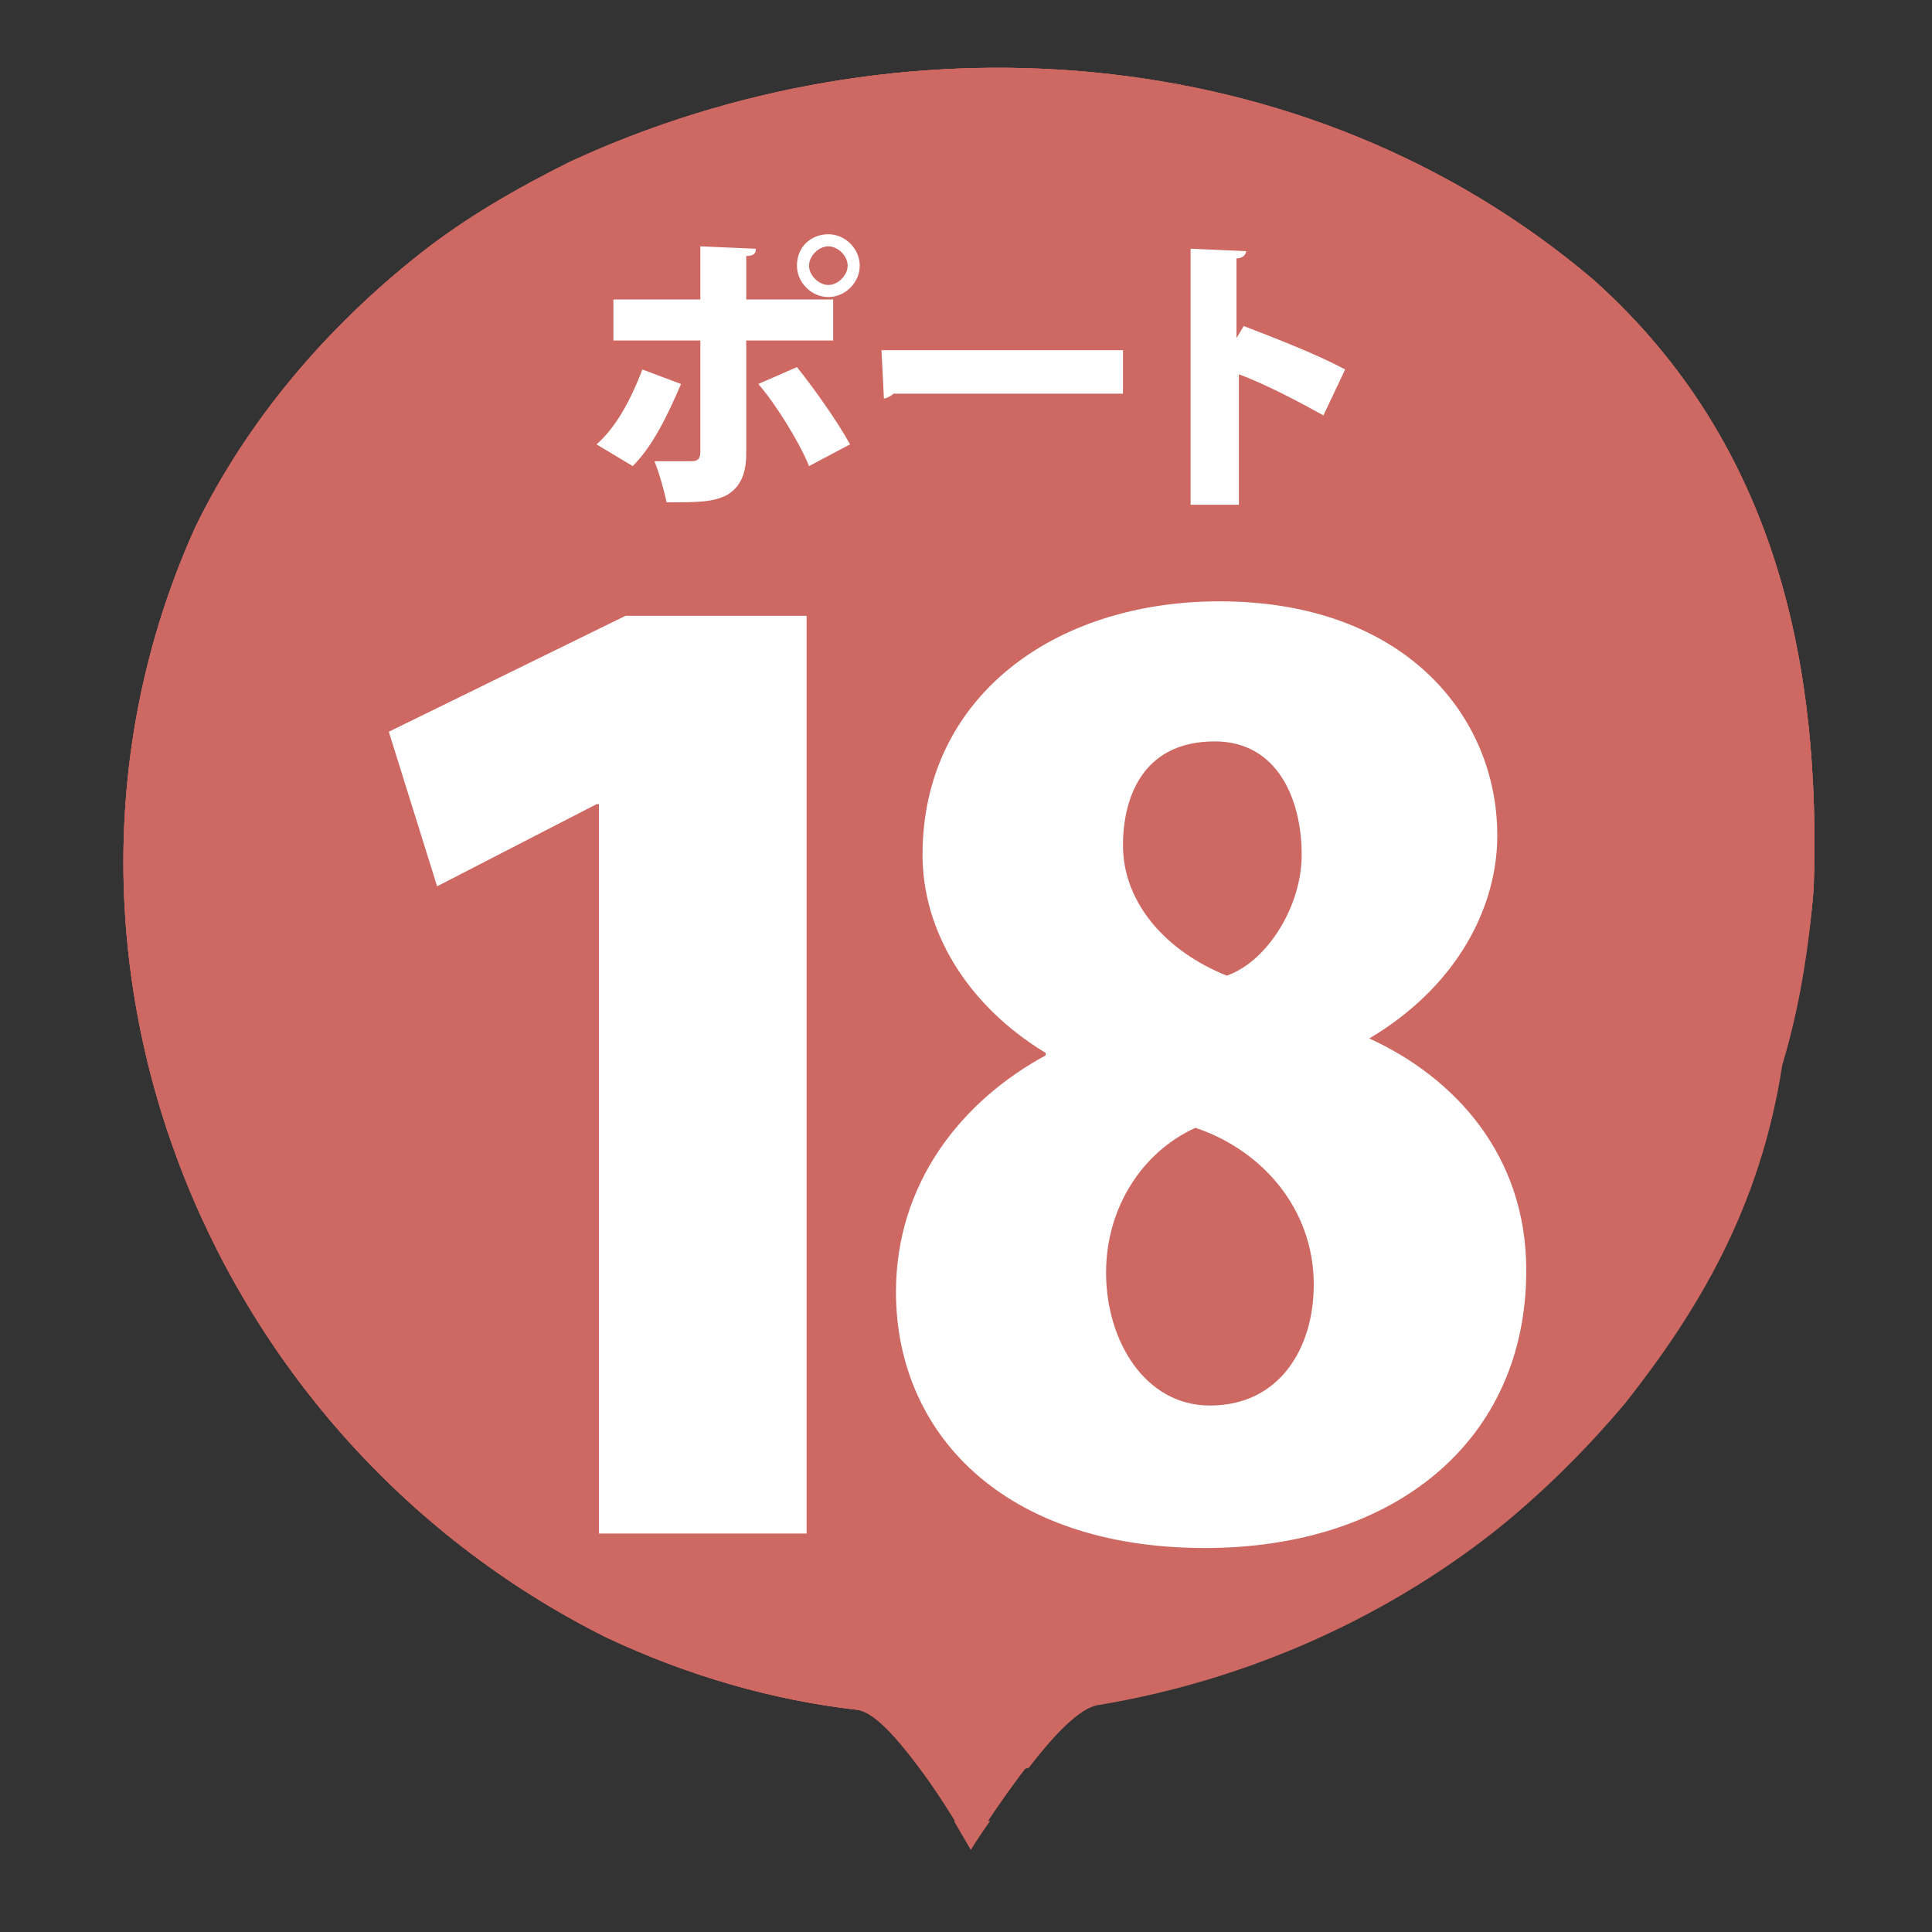 <?xml version="1.0" encoding="utf-8"?>
<!-- Generator: Adobe Illustrator 25.4.1, SVG Export Plug-In . SVG Version: 6.00 Build 0)  -->
<svg version="1.1" id="レイヤー_1" xmlns="http://www.w3.org/2000/svg" xmlns:xlink="http://www.w3.org/1999/xlink" x="0px"
	 y="0px" viewBox="0 0 80 80" style="enable-background:new 0 0 80 80;" xml:space="preserve">
<rect x="0" y="0" width="80" height="80" fill="#333333" stroke="none"/>
<style type="text/css">
	.st0{fill:#CD6862;}
	.st1{enable-background:new    ;}
	.st2{fill:#FFFFFF;}
</style>
<g>
	<g>
		<path class="st0" d="M75.1,36.8c0.3-9-1.4-18.3-9.1-25.2C54,1.4,37,0.5,23.6,6.7c-2.2,1.1-4.3,2.3-6.2,3.8
			c-3.8,3-7.1,6.8-9.3,11.3c-7.7,17,0,37.5,17,46c3.4,1.6,6.9,2.6,10.4,3c1.6,0.2,4.7,5.7,4.7,5.7s3.5-5.7,5.2-6
			c6-1,11.7-3.5,16.4-7.2c2-1.6,3.8-3.4,5.4-5.3c3-3.8,5.6-8.1,6.5-14C74.4,41.7,74.9,39.3,75.1,36.8z"/>
		<g>
			<path class="st0" d="M39.5,75.4c0.4,0.7,0.7,1.2,0.7,1.2s0.3-0.5,0.8-1.2"/>
			<path class="st0" d="M42.6,73.2c1-1.3,2.1-2.5,2.9-2.6c6-1,11.7-3.5,16.4-7.2c2-1.6,3.8-3.4,5.4-5.3c3-3.8,5.6-8.1,6.5-14
				c0.7-2.3,1.1-4.8,1.3-7.3c0.3-9-1.4-18.3-9.1-25.2C54,1.4,37,0.5,23.6,6.7c-2.2,1.1-4.3,2.3-6.2,3.8c-3.8,3-7.1,6.8-9.3,11.3
				c-7.7,17,0,37.5,17,46c3.4,1.6,6.9,2.6,10.4,3c0.9,0.1,2.2,1.9,3.3,3.4"/>
		</g>
		<path class="st0" d="M75.1,36.8c0.3-9-1.4-18.3-9.1-25.2C54,1.4,37,0.5,23.6,6.7c-2.2,1.1-4.3,2.3-6.2,3.8
			c-3.8,3-7.1,6.8-9.3,11.3c-7.7,17,0,37.5,17,46c3.4,1.6,6.9,2.6,10.4,3c1.6,0.2,4.7,5.7,4.7,5.7s3.5-5.7,5.2-6
			c6-1,11.7-3.5,16.4-7.2c2-1.6,3.8-3.4,5.4-5.3c3-3.8,5.6-8.1,6.5-14C74.4,41.7,74.9,39.3,75.1,36.8z"/>
	</g>
</g>
<g class="st1">
	<path class="st2" d="M24.8,63.5V33.3h-0.1l-6.6,3.4l-2-6.4l9.8-4.8h7.5v38H24.8z"/>
</g>
<g>
	<path class="st2" d="M28.2,15.9c-0.6,1.4-1.2,2.6-2,3.4l-1.5-0.9c0.8-0.7,1.4-1.8,1.9-3.1L28.2,15.9z M30.9,14.3v4.5
		c0,0.9-0.3,1.4-0.8,1.7c-0.6,0.3-1.2,0.3-2.5,0.3c-0.1-0.5-0.3-1.2-0.5-1.7c0.5,0,1.3,0,1.5,0c0.3,0,0.4-0.1,0.4-0.4v-4.6h-3.6
		v-1.7H29v-2.2l2.3,0.1c0,0.2-0.1,0.3-0.4,0.3v1.8h3.6v1.7h-3.6V14.3z M33,15.2c0.8,1,1.7,2.3,2.2,3.2l-1.7,0.9
		c-0.4-1-1.4-2.6-2.1-3.4L33,15.2z M34.3,9.7c0.7,0,1.3,0.6,1.3,1.3s-0.6,1.3-1.3,1.3S33,11.7,33,11C33,10.2,33.6,9.7,34.3,9.7z
		 M35.1,11c0-0.4-0.4-0.8-0.8-0.8c-0.4,0-0.8,0.4-0.8,0.8s0.4,0.8,0.8,0.8C34.7,11.8,35.1,11.4,35.1,11z"/>
	<path class="st2" d="M36.5,14.5h10v1.8H37c-0.1,0.1-0.3,0.2-0.4,0.2L36.5,14.5z"/>
	<path class="st2" d="M54.8,17.2c-0.9-0.5-2.4-1.3-3.5-1.7v5.4h-2V10.3l2.3,0.1c0,0.1-0.1,0.3-0.4,0.3V14l0.3-0.5
		c1.3,0.5,3.1,1.2,4.2,1.8L54.8,17.2z"/>
</g>
<g class="st1">
	<path class="st2" d="M43.3,43.6c-3.3-2-5.1-5.1-5.1-8.2c0-6.5,5.4-10.5,12.3-10.5c7.6,0,11.5,4.7,11.5,9.7c0,2.9-1.6,6.2-5.3,8.4
		V43c3.5,1.6,6.5,4.8,6.5,9.6c0,7.1-5.5,11.5-13.3,11.5c-8.4,0-12.8-4.8-12.8-10.6c0-4.5,2.7-7.9,6.2-9.8V43.6z M54.4,53.2
		c0-3.2-2.2-5.6-4.9-6.5c-2.2,1-3.7,3.3-3.7,6c0,2.8,1.6,5.5,4.3,5.5C53,58.2,54.4,55.8,54.4,53.2z M46.5,35c0,2.4,1.8,4.4,4.3,5.4
		c1.7-0.6,3.1-2.9,3.1-5c0-2.3-1-4.7-3.6-4.7C47.2,30.7,46.5,33.2,46.5,35z"/>
</g>
</svg>

